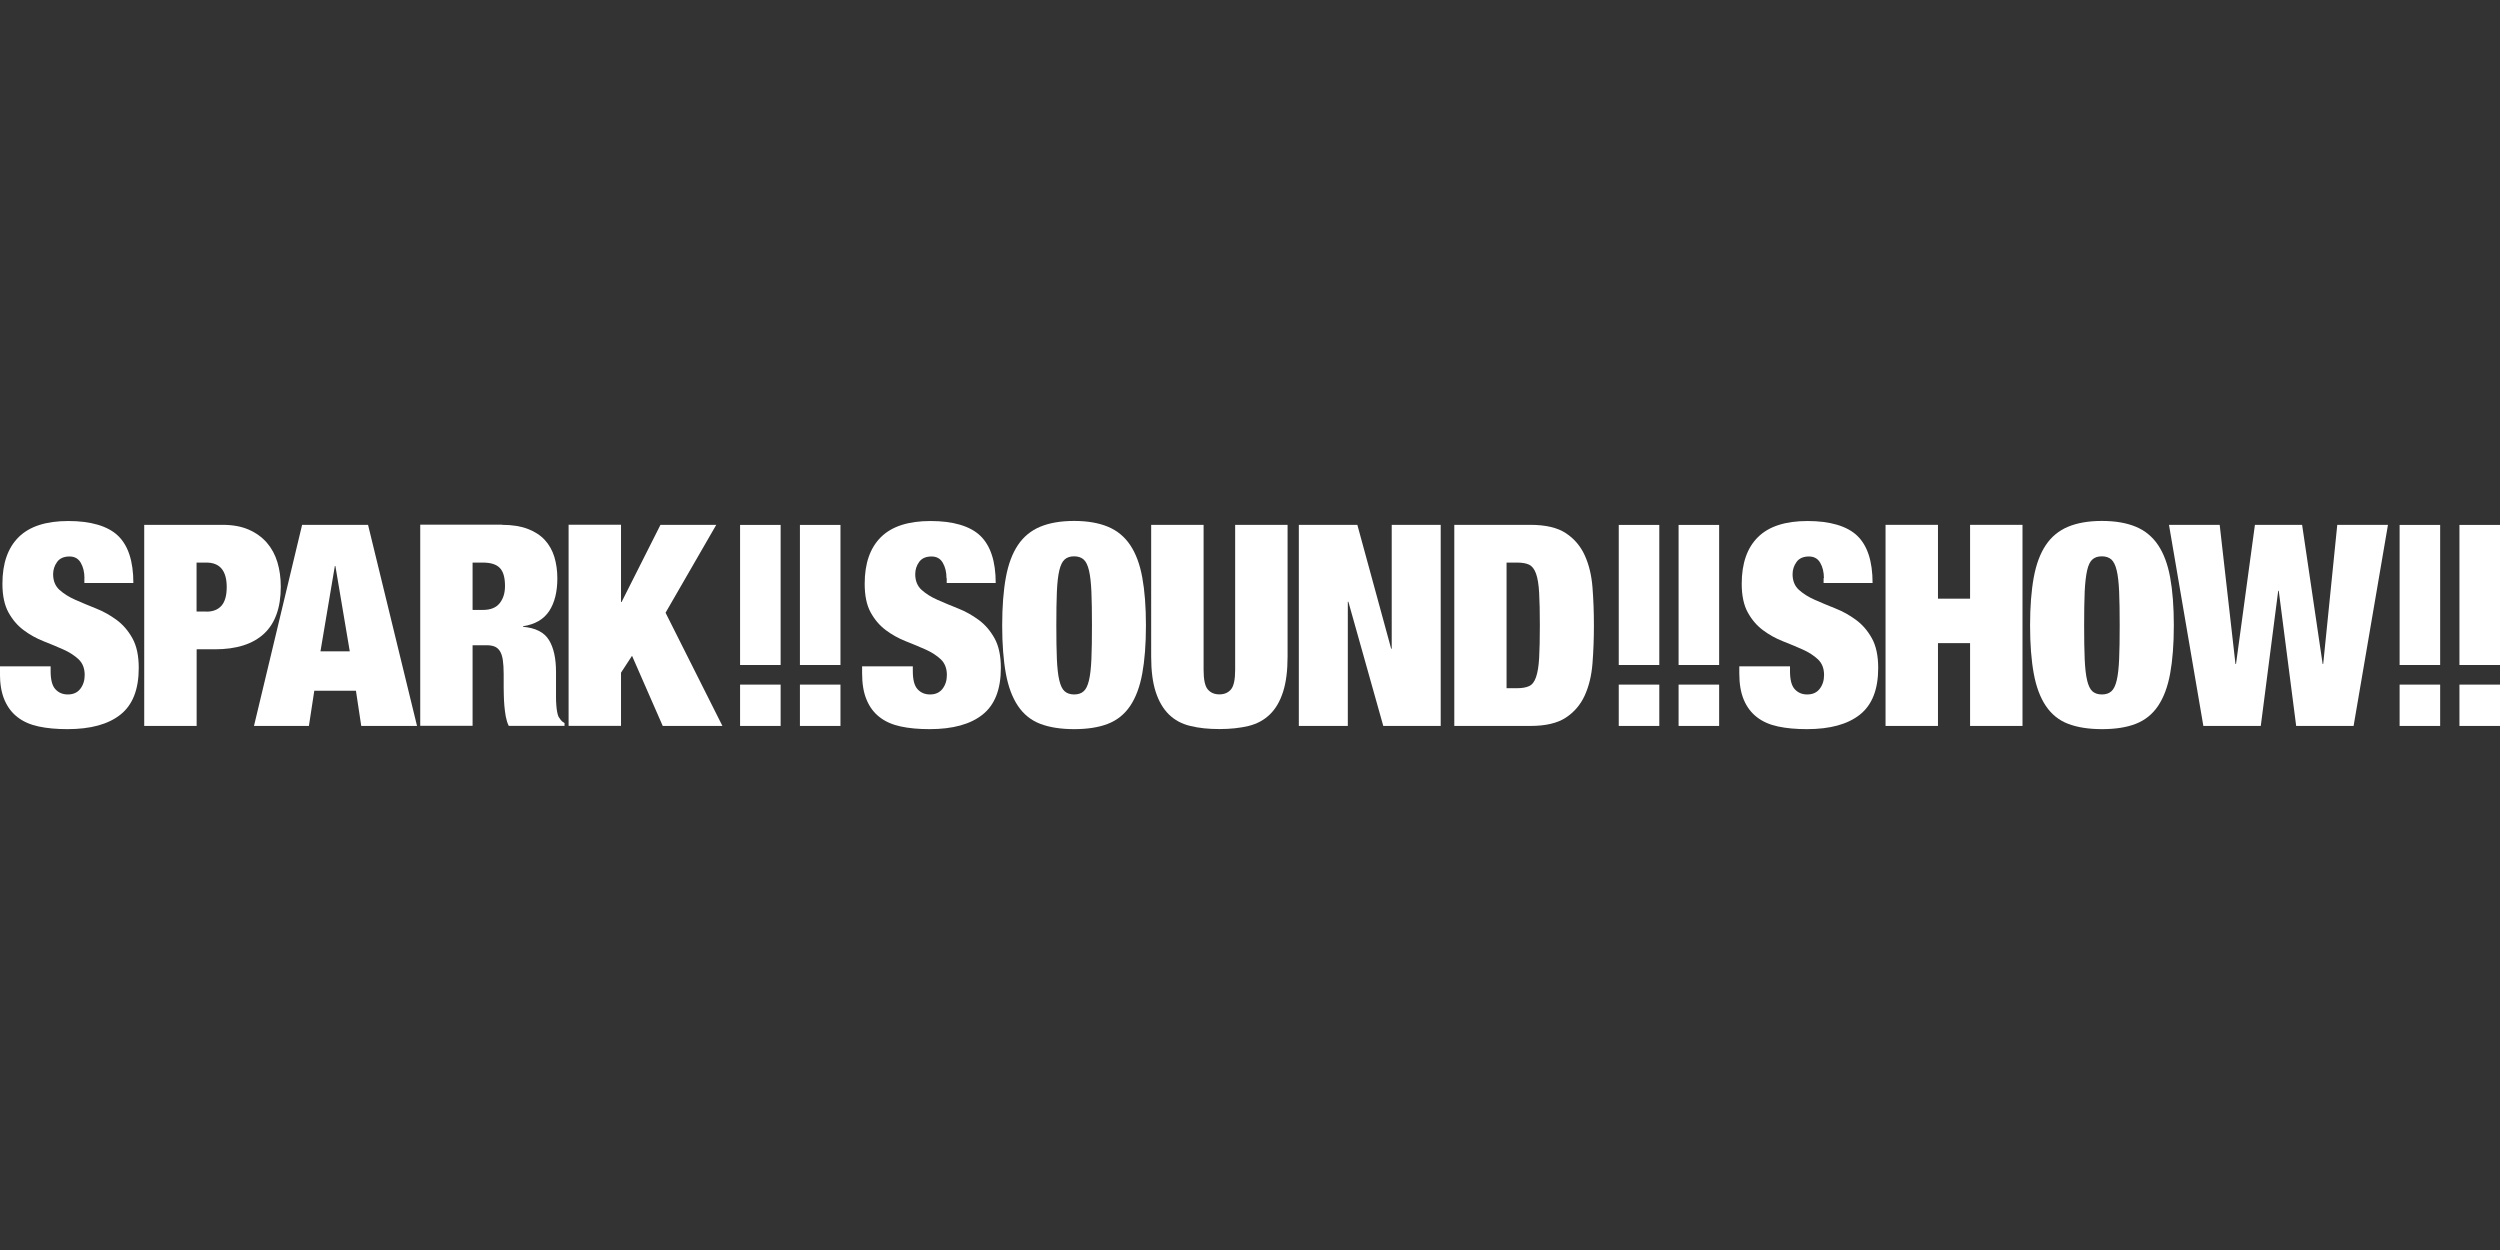 <?xml version="1.0" encoding="UTF-8"?><svg id="_レイヤー_2" xmlns="http://www.w3.org/2000/svg" viewBox="0 0 320 160"><rect x="0" y="0" width="320" height="160" fill="#333333" stroke="none"/><defs><style>.cls-1{fill:none;}.cls-2{fill:#fff;}</style></defs><g id="_レイヤー_1-2"><rect class="cls-1" width="320" height="160"/><path class="cls-2" d="M10.81,74c0-.77-.16-1.42-.47-1.96s-.79-.81-1.44-.81c-.72,0-1.25.23-1.59.7-.34.47-.51.99-.51,1.57,0,.84.27,1.51.81,2s1.22.92,2.04,1.28c.82.36,1.69.73,2.63,1.1.94.37,1.81.86,2.63,1.46.82.6,1.5,1.39,2.04,2.36.54.97.81,2.24.81,3.8,0,2.74-.78,4.73-2.34,5.97-1.56,1.24-3.82,1.86-6.78,1.86-1.39,0-2.63-.11-3.69-.34-1.07-.23-1.97-.62-2.7-1.19-.73-.56-1.29-1.3-1.68-2.22-.39-.91-.58-2.04-.58-3.39v-.9h6.49v.61c0,1.11.2,1.88.61,2.32.41.45.94.67,1.59.67.7,0,1.23-.24,1.6-.72.37-.48.56-1.07.56-1.77,0-.84-.26-1.51-.77-2-.52-.49-1.17-.91-1.95-1.26s-1.63-.7-2.54-1.06c-.91-.36-1.76-.83-2.54-1.41-.78-.58-1.43-1.33-1.95-2.27-.52-.94-.78-2.16-.78-3.68,0-2.62.7-4.61,2.09-5.98,1.39-1.37,3.51-2.05,6.35-2.05s5.05.63,6.36,1.89c1.31,1.26,1.96,3.28,1.96,6.04h-6.27v-.61Z"/><path class="cls-2" d="M28.51,67.18c1.27,0,2.38.2,3.32.61.94.41,1.71.97,2.33,1.68.61.71,1.06,1.54,1.35,2.5.29.96.43,2.01.43,3.14,0,2.67-.72,4.67-2.14,6-1.43,1.33-3.53,2-6.29,2h-2.34v9.81h-6.71v-25.74h10.06ZM26.42,78.29c.84,0,1.48-.25,1.93-.76.44-.5.67-1.3.67-2.38,0-2.09-.87-3.14-2.6-3.14h-1.26v6.27h1.26Z"/><path class="cls-2" d="M47.11,67.18l6.27,25.74h-7.14l-.68-4.51h-5.33l-.69,4.51h-7.03l6.16-25.74h8.44ZM42.86,72.45l-1.84,10.92h3.75l-1.84-10.92h-.07Z"/><path class="cls-2" d="M64.27,67.18c1.27,0,2.36.17,3.26.51s1.63.81,2.2,1.42c.56.61.97,1.34,1.23,2.18.25.84.38,1.76.38,2.74,0,1.73-.35,3.12-1.04,4.18-.7,1.06-1.81,1.71-3.35,1.95v.07c1.61.14,2.72.71,3.32,1.7.6.98.9,2.34.9,4.07v3.24c0,.36.01.7.04,1.03.02.32.06.62.11.88.05.26.11.47.18.61.1.14.19.28.29.41.1.13.25.26.47.38v.36h-7.14c-.17-.34-.29-.73-.38-1.19-.08-.46-.14-.91-.18-1.37-.04-.46-.06-.9-.07-1.32-.01-.42-.02-.76-.02-1.03v-1.73c0-.72-.04-1.32-.11-1.8-.07-.48-.2-.86-.38-1.14-.18-.28-.41-.47-.69-.58-.28-.11-.62-.16-1.03-.16h-1.77v10.31h-6.7v-25.74h10.49ZM61.82,78.07c.96,0,1.67-.28,2.13-.85.46-.57.69-1.3.69-2.22,0-1.08-.22-1.85-.67-2.31-.45-.46-1.17-.68-2.18-.68h-1.3v6.06h1.34Z"/><path class="cls-2" d="M79.49,67.18v9.88h.07l4.98-9.88h7.14l-6.49,11.25,7.28,14.49h-7.64l-3.93-8.98-1.41,2.16v6.81h-6.71v-25.74h6.71Z"/><path class="cls-2" d="M121.15,74c0-.77-.16-1.42-.47-1.96-.31-.54-.79-.81-1.44-.81-.72,0-1.25.23-1.59.7-.34.47-.5.99-.5,1.57,0,.84.27,1.51.81,2,.54.49,1.22.92,2.04,1.28.82.36,1.69.73,2.63,1.1s1.81.86,2.63,1.46c.82.6,1.5,1.39,2.04,2.36.54.97.81,2.24.81,3.8,0,2.74-.78,4.73-2.34,5.97-1.56,1.24-3.82,1.86-6.78,1.86-1.39,0-2.63-.11-3.69-.34-1.07-.23-1.97-.62-2.7-1.19-.73-.56-1.29-1.3-1.67-2.22-.39-.91-.58-2.04-.58-3.39v-.9h6.49v.61c0,1.11.2,1.88.61,2.32.41.45.94.67,1.59.67.7,0,1.23-.24,1.6-.72.37-.48.56-1.07.56-1.77,0-.84-.26-1.51-.77-2-.52-.49-1.17-.91-1.95-1.26-.78-.35-1.63-.7-2.54-1.06-.91-.36-1.76-.83-2.54-1.41s-1.43-1.33-1.95-2.27c-.52-.94-.77-2.16-.77-3.68,0-2.62.7-4.61,2.09-5.98,1.39-1.37,3.51-2.05,6.35-2.05s5.05.63,6.36,1.89,1.97,3.28,1.97,6.04h-6.27v-.61Z"/><path class="cls-2" d="M128.75,73.91c.31-1.69.83-3.08,1.55-4.15.72-1.07,1.67-1.85,2.85-2.34,1.18-.49,2.62-.74,4.33-.74s3.15.25,4.33.74c1.18.49,2.13,1.27,2.85,2.34.72,1.07,1.24,2.45,1.55,4.15.31,1.69.47,3.74.47,6.15s-.16,4.45-.47,6.15c-.31,1.7-.83,3.08-1.55,4.15-.72,1.07-1.67,1.83-2.85,2.29-1.18.46-2.62.68-4.33.68s-3.15-.23-4.33-.68-2.13-1.22-2.85-2.29c-.72-1.07-1.24-2.45-1.55-4.15-.31-1.69-.47-3.74-.47-6.15s.16-4.45.47-6.15ZM135.28,84.36c.05,1.14.15,2.05.31,2.72.16.67.38,1.14.69,1.41.3.26.7.4,1.21.4s.91-.13,1.21-.4c.3-.26.53-.73.69-1.41.16-.67.26-1.58.31-2.72.05-1.14.07-2.58.07-4.31s-.02-3.17-.07-4.31c-.05-1.14-.15-2.05-.31-2.72-.16-.67-.38-1.14-.69-1.41-.3-.26-.7-.4-1.21-.4s-.91.13-1.21.4c-.3.26-.53.73-.69,1.41s-.26,1.58-.31,2.72c-.05,1.14-.07,2.58-.07,4.31s.02,3.17.07,4.31Z"/><path class="cls-2" d="M154.06,85.75c0,1.25.18,2.09.54,2.5.36.42.85.63,1.48.63s1.12-.21,1.48-.63c.36-.42.54-1.26.54-2.5v-18.57h6.71v16.87c0,1.8-.19,3.3-.58,4.51s-.94,2.16-1.68,2.88-1.64,1.21-2.72,1.48c-1.08.26-2.33.4-3.75.4s-2.64-.13-3.73-.4c-1.09-.26-2.01-.76-2.74-1.48-.73-.72-1.29-1.68-1.68-2.88s-.58-2.7-.58-4.51v-16.87h6.71v18.57Z"/><path class="cls-2" d="M173.74,67.18l4.33,15.86h.07v-15.86h6.27v25.74h-7.35l-4.47-15.9h-.07v15.9h-6.27v-25.74h7.5Z"/><path class="cls-2" d="M195.88,67.18c1.95,0,3.46.35,4.54,1.06,1.08.71,1.89,1.66,2.43,2.85.54,1.19.87,2.56.99,4.11.12,1.55.18,3.17.18,4.85s-.06,3.3-.18,4.85c-.12,1.55-.45,2.92-.99,4.11-.54,1.19-1.35,2.14-2.43,2.85-1.08.71-2.6,1.06-4.54,1.06h-9.73v-25.74h9.73ZM194.18,88.09c.65,0,1.16-.09,1.55-.27s.68-.56.88-1.14c.2-.58.34-1.39.4-2.45.06-1.06.09-2.45.09-4.18s-.03-3.12-.09-4.18-.19-1.87-.4-2.45c-.21-.58-.5-.95-.88-1.14-.38-.18-.9-.27-1.55-.27h-1.34v16.08h1.34Z"/><path class="cls-2" d="M233.46,74c0-.77-.16-1.42-.47-1.96-.31-.54-.79-.81-1.44-.81-.72,0-1.25.23-1.59.7-.34.47-.51.99-.51,1.57,0,.84.27,1.51.81,2s1.22.92,2.04,1.28c.82.36,1.69.73,2.63,1.1s1.81.86,2.63,1.46c.82.6,1.5,1.39,2.04,2.36s.81,2.24.81,3.8c0,2.74-.78,4.73-2.34,5.97-1.56,1.24-3.82,1.86-6.78,1.86-1.4,0-2.63-.11-3.7-.34-1.07-.23-1.97-.62-2.7-1.19-.73-.56-1.29-1.3-1.68-2.22s-.58-2.04-.58-3.39v-.9h6.49v.61c0,1.11.2,1.88.61,2.32.41.45.94.67,1.59.67.7,0,1.23-.24,1.6-.72s.56-1.07.56-1.77c0-.84-.26-1.51-.78-2-.52-.49-1.17-.91-1.95-1.26s-1.63-.7-2.54-1.06c-.91-.36-1.76-.83-2.54-1.41-.78-.58-1.43-1.33-1.95-2.27-.52-.94-.78-2.16-.78-3.68,0-2.62.7-4.61,2.09-5.98,1.39-1.37,3.51-2.05,6.34-2.05s5.05.63,6.36,1.89c1.31,1.26,1.96,3.28,1.96,6.04h-6.27v-.61Z"/><path class="cls-2" d="M248.06,67.18v9.45h4.11v-9.45h6.71v25.74h-6.71v-10.6h-4.11v10.6h-6.71v-25.74h6.71Z"/><path class="cls-2" d="M260.32,73.91c.31-1.69.83-3.08,1.55-4.15s1.67-1.85,2.85-2.34c1.18-.49,2.62-.74,4.33-.74s3.15.25,4.33.74c1.18.49,2.13,1.27,2.85,2.34s1.24,2.45,1.55,4.15.47,3.74.47,6.15-.16,4.45-.47,6.15c-.31,1.7-.83,3.08-1.55,4.15-.72,1.07-1.67,1.83-2.85,2.29-1.18.46-2.62.68-4.33.68s-3.15-.23-4.33-.68-2.13-1.22-2.85-2.29c-.72-1.07-1.24-2.45-1.55-4.15-.31-1.69-.47-3.74-.47-6.15s.16-4.45.47-6.15ZM266.84,84.36c.05,1.14.15,2.05.31,2.72.16.67.38,1.14.68,1.41.3.26.7.4,1.21.4s.91-.13,1.21-.4c.3-.26.53-.73.69-1.41.16-.67.26-1.58.31-2.72.05-1.14.07-2.58.07-4.31s-.02-3.17-.07-4.31c-.05-1.14-.15-2.05-.31-2.72-.16-.67-.39-1.14-.69-1.41-.3-.26-.7-.4-1.21-.4s-.91.13-1.21.4c-.3.26-.53.73-.68,1.41s-.26,1.58-.31,2.72c-.05,1.14-.07,2.58-.07,4.31s.02,3.17.07,4.31Z"/><path class="cls-2" d="M294.67,67.18l2.63,17.81h.07l1.8-17.81h6.49l-4.4,25.74h-7.35l-2.23-17.3h-.07l-2.23,17.3h-7.35l-4.4-25.74h6.49l2.02,17.81h.07l2.42-17.81h6.06Z"/><rect class="cls-2" x="94.73" y="67.19" width="5.19" height="17.93"/><rect class="cls-2" x="94.73" y="87.63" width="5.19" height="5.29"/><rect class="cls-2" x="102.39" y="67.19" width="5.19" height="17.93"/><rect class="cls-2" x="102.39" y="87.63" width="5.19" height="5.29"/><rect class="cls-2" x="207.2" y="67.19" width="5.19" height="17.93"/><rect class="cls-2" x="207.2" y="87.63" width="5.19" height="5.29"/><rect class="cls-2" x="214.86" y="67.19" width="5.19" height="17.93"/><rect class="cls-2" x="214.86" y="87.63" width="5.19" height="5.29"/><rect class="cls-2" x="307.15" y="67.19" width="5.19" height="17.93"/><rect class="cls-2" x="307.15" y="87.63" width="5.19" height="5.29"/><rect class="cls-2" x="314.81" y="67.19" width="5.19" height="17.93"/><rect class="cls-2" x="314.81" y="87.63" width="5.19" height="5.29"/></g></svg>